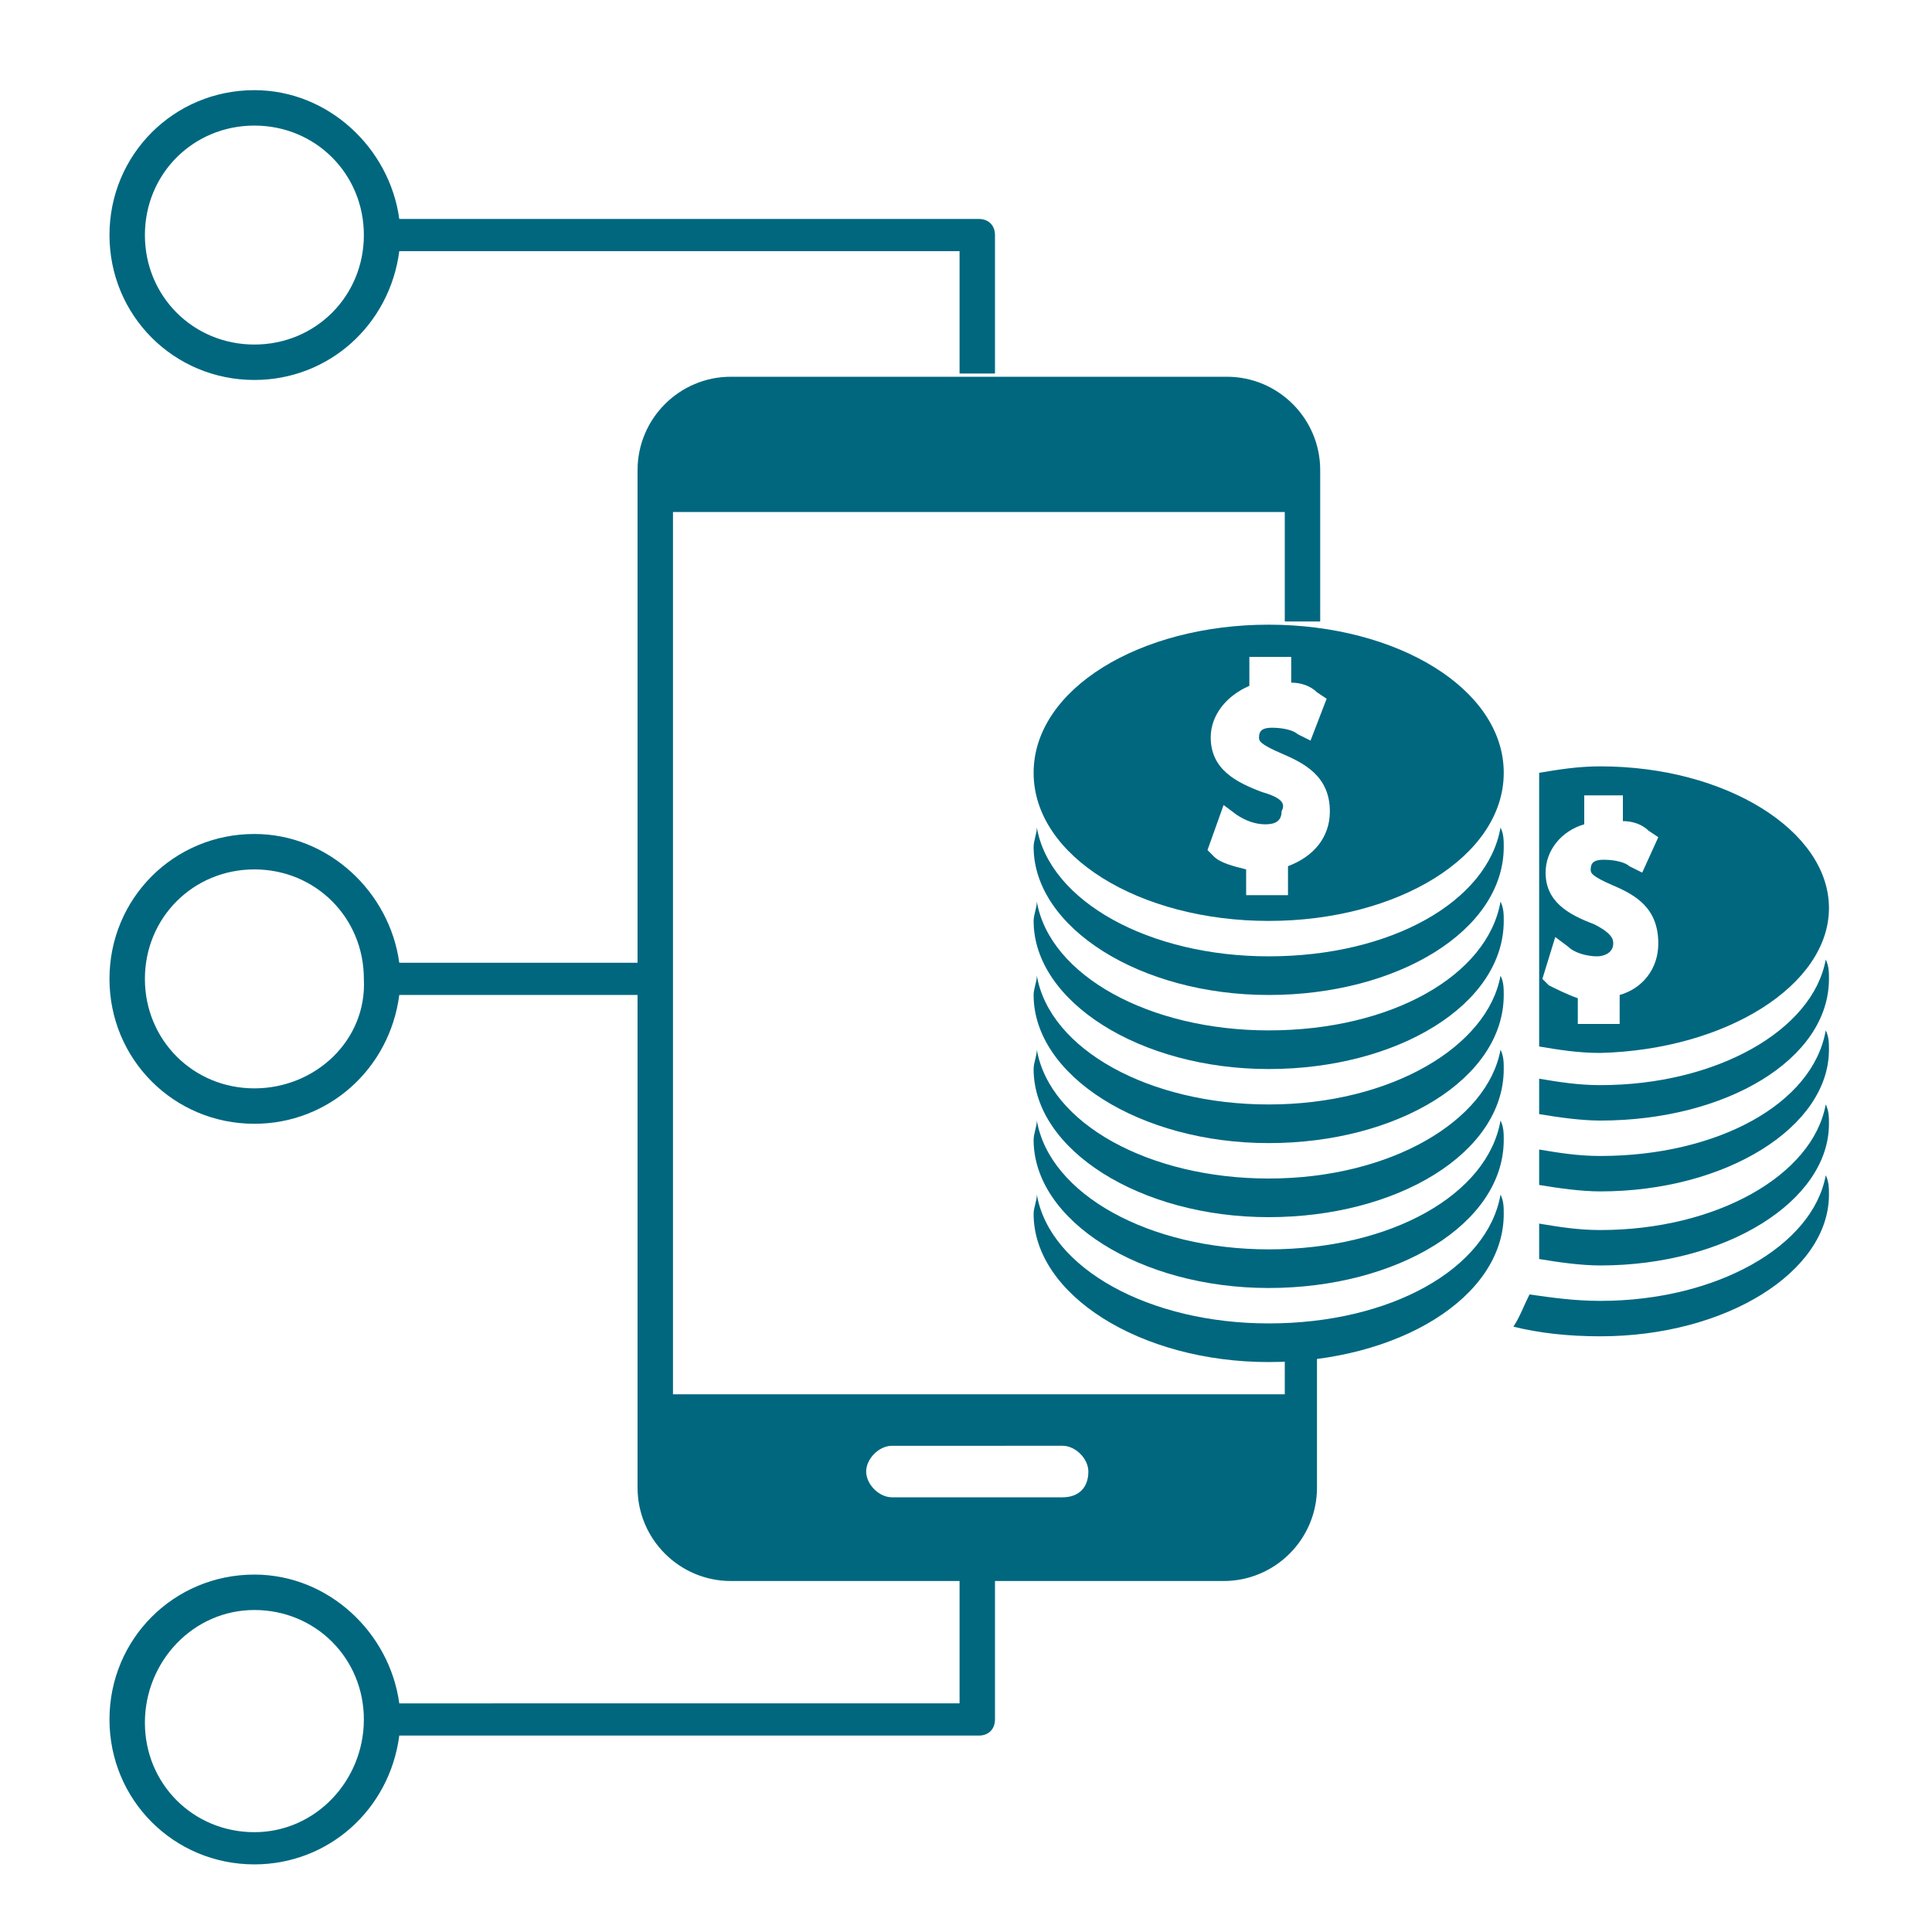<?xml version="1.0" encoding="utf-8"?>
<!-- Generator: Adobe Illustrator 24.1.1, SVG Export Plug-In . SVG Version: 6.00 Build 0)  -->
<svg version="1.1" xmlns="http://www.w3.org/2000/svg" xmlns:xlink="http://www.w3.org/1999/xlink" x="0px" y="0px" width="60px"
	 height="60px" viewBox="0 0 60 60" enable-background="new 0 0 60 60" xml:space="preserve">
<g id="Layer_2">
</g>
<g id="Layer_3">
	<g>
		<path display="none" fill="#00677F" d="M39.7,29c-2.7,0-4.9-1.1-5.2-2.6c0,0.1,0,0.2,0,0.4c0,1.7,2.4,3,5.3,3c2.9,0,5.3-1.3,5.3-3
			c0-0.1,0-0.3,0-0.4C44.6,27.8,42.4,29,39.7,29z"/>
		<path display="none" fill="#00677F" d="M39.7,30.6c-2.7,0-4.9-1.1-5.2-2.6c0,0.1,0,0.2,0,0.4c0,1.7,2.4,3,5.3,3
			c2.9,0,5.3-1.3,5.3-3c0-0.1,0-0.3,0-0.4C44.6,29.5,42.4,30.6,39.7,30.6z"/>
		<path display="none" fill="#00677F" d="M39.7,32.3c-2.7,0-4.9-1.1-5.2-2.6c0,0.1,0,0.2,0,0.4c0,1.7,2.4,3,5.3,3
			c2.9,0,5.3-1.3,5.3-3c0-0.1,0-0.3,0-0.4C44.6,31.1,42.4,32.3,39.7,32.3z"/>
		<path display="none" fill="#00677F" d="M39.7,33.9c-2.7,0-4.9-1.1-5.2-2.6c0,0.1,0,0.2,0,0.4c0,1.7,2.4,3,5.3,3
			c2.9,0,5.3-1.3,5.3-3c0-0.1,0-0.3,0-0.4C44.6,32.8,42.4,33.9,39.7,33.9z"/>
		<path display="none" fill="#00677F" d="M39.7,35.6c-2.7,0-4.9-1.1-5.2-2.6c0,0.1,0,0.2,0,0.4c0,1.7,2.4,3,5.3,3
			c2.9,0,5.3-1.3,5.3-3c0-0.1,0-0.3,0-0.4C44.6,34.5,42.4,35.6,39.7,35.6z"/>
		<path display="none" fill="#00677F" d="M39.7,37.3c-2.7,0-4.9-1.1-5.2-2.6c0,0.1,0,0.2,0,0.4c0,1.7,2.4,3,5.3,3
			c2.9,0,5.3-1.3,5.3-3c0-0.1,0-0.3,0-0.4C44.6,36.1,42.4,37.3,39.7,37.3z"/>
		<path display="none" fill="#00677F" d="M39.7,38.9c-2.7,0-4.9-1.1-5.2-2.6c0,0.1,0,0.2,0,0.4c0,1.7,2.4,3,5.3,3
			c2.9,0,5.3-1.3,5.3-3c0-0.1,0-0.3,0-0.4C44.6,37.8,42.4,38.9,39.7,38.9z"/>
		<path display="none" fill="#00677F" d="M34.4,25c0,1.8,2.4,3.3,5.3,3.3c2.9,0,5.3-1.5,5.3-3.3c0-1.8-2.4-3.3-5.3-3.3
			C36.8,21.7,34.4,23.1,34.4,25z M40.8,23.1l0.2,0.1l-0.3,0.9L40.4,24c-0.1-0.1-0.3-0.2-0.6-0.2c-0.2,0-0.3,0.1-0.3,0.2
			c0,0.1,0,0.2,0.5,0.4c0.5,0.2,1.1,0.5,1.1,1.3c0,0.6-0.4,1-0.9,1.2v0.7h-0.9V27c-0.3,0-0.6-0.1-0.8-0.3l-0.2-0.1l0.3-0.9l0.3,0.2
			c0.2,0.1,0.4,0.2,0.7,0.2c0.2,0,0.4-0.1,0.4-0.3c0-0.1,0-0.2-0.5-0.4c-0.6-0.2-1.1-0.5-1.1-1.3c0-0.5,0.3-1,0.9-1.1v-0.6h0.9v0.6
			C40.4,22.9,40.6,23,40.8,23.1z"/>
		<path display="none" fill="#00677F" d="M52.2,29.7c0-0.1,0-0.3,0-0.4c-0.3,1.5-2.5,2.6-5.1,2.6c-0.5,0-0.9,0-1.4-0.1l0,0.7
			c0.4,0.1,0.9,0.1,1.4,0.1C49.9,32.7,52.2,31.3,52.2,29.7z"/>
		<path display="none" fill="#00677F" d="M52.2,28c0-1.8-2.3-3.2-5.1-3.2c-0.5,0-0.9,0-1.4,0.1l0,6.2c0.4,0.1,0.9,0.1,1.4,0.1
			C49.9,31.2,52.2,29.8,52.2,28z M45.9,29.7l-0.2-0.1l0.3-0.9l0.3,0.2c0.2,0.1,0.4,0.2,0.6,0.2c0.2,0,0.4-0.1,0.4-0.3
			c0-0.1,0-0.2-0.5-0.4c-0.5-0.2-1.1-0.5-1.1-1.2c0-0.5,0.3-0.9,0.8-1.1v-0.6h0.9V26c0.2,0,0.4,0.1,0.6,0.2l0.2,0.1l-0.3,0.9
			L47.8,27c-0.1,0-0.3-0.2-0.6-0.2c-0.2,0-0.3,0.1-0.3,0.2c0,0.1,0,0.2,0.5,0.4c0.5,0.2,1,0.5,1,1.3c0,0.5-0.3,1-0.9,1.2v0.6h-0.9
			V30C46.4,29.9,46.1,29.8,45.9,29.7z"/>
		<path display="none" fill="#00677F" d="M47.1,36.7c-0.5,0-1.1,0-1.6-0.1c-0.1,0.2-0.2,0.5-0.4,0.7c0.6,0.1,1.2,0.2,1.9,0.2
			c2.8,0,5.1-1.3,5.1-3c0-0.1,0-0.3,0-0.4C51.9,35.6,49.7,36.7,47.1,36.7z"/>
		<path display="none" fill="#00677F" d="M47.1,35.1c-0.5,0-1,0-1.4-0.1l0,0.7c0.4,0.1,0.9,0.1,1.4,0.1c2.8,0,5.1-1.3,5.1-3
			c0-0.1,0-0.3,0-0.4C51.9,34,49.7,35.1,47.1,35.1z"/>
		<path display="none" fill="#00677F" d="M47.1,33.5c-0.5,0-0.9,0-1.4-0.1l0,0.7c0.4,0.1,0.9,0.1,1.4,0.1c2.8,0,5.1-1.3,5.1-3
			c0-0.1,0-0.3,0-0.4C51.9,32.4,49.7,33.5,47.1,33.5z"/>
		<path fill="#00677F" d="M39.9,41.5v1.8h-19V15.9h19v3.4c0.2,0,0.4,0,0.6,0c0.2,0,0.3,0,0.5,0v-4.7c0-1.6-1.3-2.9-2.9-2.9H22.7
			c-1.6,0-2.9,1.3-2.9,2.9v15.3h-7.4c-0.3-2.2-2.2-4-4.5-4c-2.5,0-4.5,2-4.5,4.5c0,2.5,2,4.5,4.5,4.5c2.3,0,4.2-1.7,4.5-4h7.4v15.3
			c0,1.6,1.3,2.9,2.9,2.9h7.1v3.8H12.4c-0.3-2.2-2.2-4-4.5-4c-2.5,0-4.5,2-4.5,4.5c0,2.5,2,4.5,4.5,4.5c2.3,0,4.2-1.7,4.5-4h18
			c0.3,0,0.5-0.2,0.5-0.5v-4.3H38c1.6,0,2.9-1.3,2.9-2.9v-4.7c-0.1,0-0.3,0-0.5,0C40.3,41.5,40.1,41.5,39.9,41.5z M7.9,33.8
			c-1.9,0-3.4-1.5-3.4-3.4C4.5,28.5,6,27,7.9,27c1.9,0,3.4,1.5,3.4,3.4C11.4,32.3,9.8,33.8,7.9,33.8z M7.9,56.9
			c-1.9,0-3.4-1.5-3.4-3.4S6,50,7.9,50c1.9,0,3.4,1.5,3.4,3.4S9.8,56.9,7.9,56.9z M33,46.5h-5.3c-0.4,0-0.8-0.4-0.8-0.8
			c0-0.4,0.4-0.8,0.8-0.8H33c0.4,0,0.8,0.4,0.8,0.8C33.8,46.2,33.5,46.5,33,46.5z"/>
		<path fill="#00677F" d="M7.9,11.8c2.3,0,4.2-1.7,4.5-4h17.4v3.8h1.1V7.3c0-0.3-0.2-0.5-0.5-0.5h-18c-0.3-2.2-2.2-4-4.5-4
			c-2.5,0-4.5,2-4.5,4.5C3.4,9.8,5.4,11.8,7.9,11.8z M7.9,3.9c1.9,0,3.4,1.5,3.4,3.4s-1.5,3.4-3.4,3.4c-1.9,0-3.4-1.5-3.4-3.4
			S6,3.9,7.9,3.9z"/>
		<path fill="#00677F" d="M39.4,29.7c-3.7,0-6.8-1.7-7.2-4c0,0.2-0.1,0.4-0.1,0.6c0,2.5,3.3,4.6,7.3,4.6c4,0,7.3-2,7.3-4.6
			c0-0.2,0-0.4-0.1-0.6C46.2,28,43.2,29.7,39.4,29.7z"/>
		<path fill="#00677F" d="M39.4,32c-3.7,0-6.8-1.7-7.2-4c0,0.2-0.1,0.4-0.1,0.6c0,2.5,3.3,4.6,7.3,4.6c4,0,7.3-2,7.3-4.6
			c0-0.2,0-0.4-0.1-0.6C46.2,30.3,43.2,32,39.4,32z"/>
		<path fill="#00677F" d="M39.4,34.3c-3.7,0-6.8-1.7-7.2-4c0,0.2-0.1,0.4-0.1,0.6c0,2.5,3.3,4.6,7.3,4.6c4,0,7.3-2,7.3-4.6
			c0-0.2,0-0.4-0.1-0.6C46.2,32.5,43.2,34.3,39.4,34.3z"/>
		<path fill="#00677F" d="M39.4,36.6c-3.7,0-6.8-1.7-7.2-4c0,0.2-0.1,0.4-0.1,0.6c0,2.5,3.3,4.6,7.3,4.6c4,0,7.3-2,7.3-4.6
			c0-0.2,0-0.4-0.1-0.6C46.2,34.8,43.2,36.6,39.4,36.6z"/>
		<path fill="#00677F" d="M39.4,38.8c-3.7,0-6.8-1.7-7.2-4c0,0.2-0.1,0.4-0.1,0.6c0,2.5,3.3,4.6,7.3,4.6c4,0,7.3-2,7.3-4.6
			c0-0.2,0-0.4-0.1-0.6C46.2,37.1,43.2,38.8,39.4,38.8z"/>
		<path fill="#00677F" d="M39.4,41.1c-3.7,0-6.8-1.7-7.2-4c0,0.2-0.1,0.4-0.1,0.6c0,2.5,3.3,4.6,7.3,4.6c4,0,7.3-2,7.3-4.6
			c0-0.2,0-0.4-0.1-0.6C46.2,39.4,43.2,41.1,39.4,41.1z"/>
		<path fill="#00677F" d="M39.4,28.6c4,0,7.3-2,7.3-4.6s-3.3-4.6-7.3-4.6c-4,0-7.3,2-7.3,4.6S35.4,28.6,39.4,28.6z M39.2,24.6
			c-0.8-0.3-1.6-0.7-1.6-1.7c0-0.7,0.5-1.3,1.2-1.6v-0.9h1.3v0.8c0.3,0,0.6,0.1,0.8,0.3l0.3,0.2l-0.5,1.3l-0.4-0.2
			c-0.1-0.1-0.4-0.2-0.8-0.2c-0.3,0-0.4,0.1-0.4,0.3c0,0.1,0,0.2,0.7,0.5c0.7,0.3,1.5,0.7,1.5,1.8c0,0.8-0.5,1.4-1.3,1.7v0.9h-1.3
			v-0.8c-0.4-0.1-0.8-0.2-1-0.4l-0.2-0.2L38,25l0.4,0.3c0.3,0.2,0.6,0.3,0.9,0.3c0.3,0,0.5-0.1,0.5-0.4C39.9,25,39.9,24.8,39.2,24.6
			z"/>
		<path fill="#00677F" d="M56.8,30.4c0-0.2,0-0.4-0.1-0.6c-0.4,2.2-3.4,3.9-7,3.9c-0.7,0-1.3-0.1-1.9-0.2l0,1.1
			c0.6,0.1,1.3,0.2,1.9,0.2C53.6,34.8,56.8,32.9,56.8,30.4z"/>
		<path fill="#00677F" d="M56.8,28.2c0-2.4-3.2-4.4-7.1-4.4c-0.7,0-1.3,0.1-1.9,0.2l0,8.5c0.6,0.1,1.2,0.2,1.9,0.2
			C53.6,32.6,56.8,30.6,56.8,28.2z M48.1,30.6l-0.2-0.2l0.4-1.3l0.4,0.3c0.2,0.2,0.6,0.3,0.9,0.3c0.2,0,0.5-0.1,0.5-0.4
			c0-0.1,0-0.3-0.6-0.6C48.7,28.4,48,28,48,27.1c0-0.7,0.5-1.3,1.2-1.5v-0.9h1.2v0.8c0.3,0,0.6,0.1,0.8,0.3l0.3,0.2L51,27.1
			l-0.4-0.2c-0.1-0.1-0.4-0.2-0.8-0.2c-0.3,0-0.4,0.1-0.4,0.3c0,0.1,0,0.2,0.7,0.5c0.7,0.3,1.4,0.7,1.4,1.8c0,0.8-0.5,1.4-1.2,1.6
			v0.9h-1.3v-0.8C48.7,30.9,48.3,30.7,48.1,30.6z"/>
		<path fill="#00677F" d="M49.7,40.4c-0.8,0-1.5-0.1-2.2-0.2c-0.2,0.4-0.3,0.7-0.5,1c0.8,0.2,1.7,0.3,2.7,0.3c3.9,0,7.1-2,7.1-4.4
			c0-0.2,0-0.4-0.1-0.6C56.3,38.7,53.3,40.4,49.7,40.4z"/>
		<path fill="#00677F" d="M49.7,38.2c-0.7,0-1.3-0.1-1.9-0.2l0,1.1c0.6,0.1,1.3,0.2,1.9,0.2c3.9,0,7.1-2,7.1-4.4
			c0-0.2,0-0.4-0.1-0.6C56.3,36.5,53.3,38.2,49.7,38.2z"/>
		<path fill="#00677F" d="M49.7,35.9c-0.7,0-1.3-0.1-1.9-0.2l0,1.1c0.6,0.1,1.3,0.2,1.9,0.2c3.9,0,7.1-2,7.1-4.4
			c0-0.2,0-0.4-0.1-0.6C56.3,34.3,53.3,35.9,49.7,35.9z"/>
	</g>
</g>
</svg>
